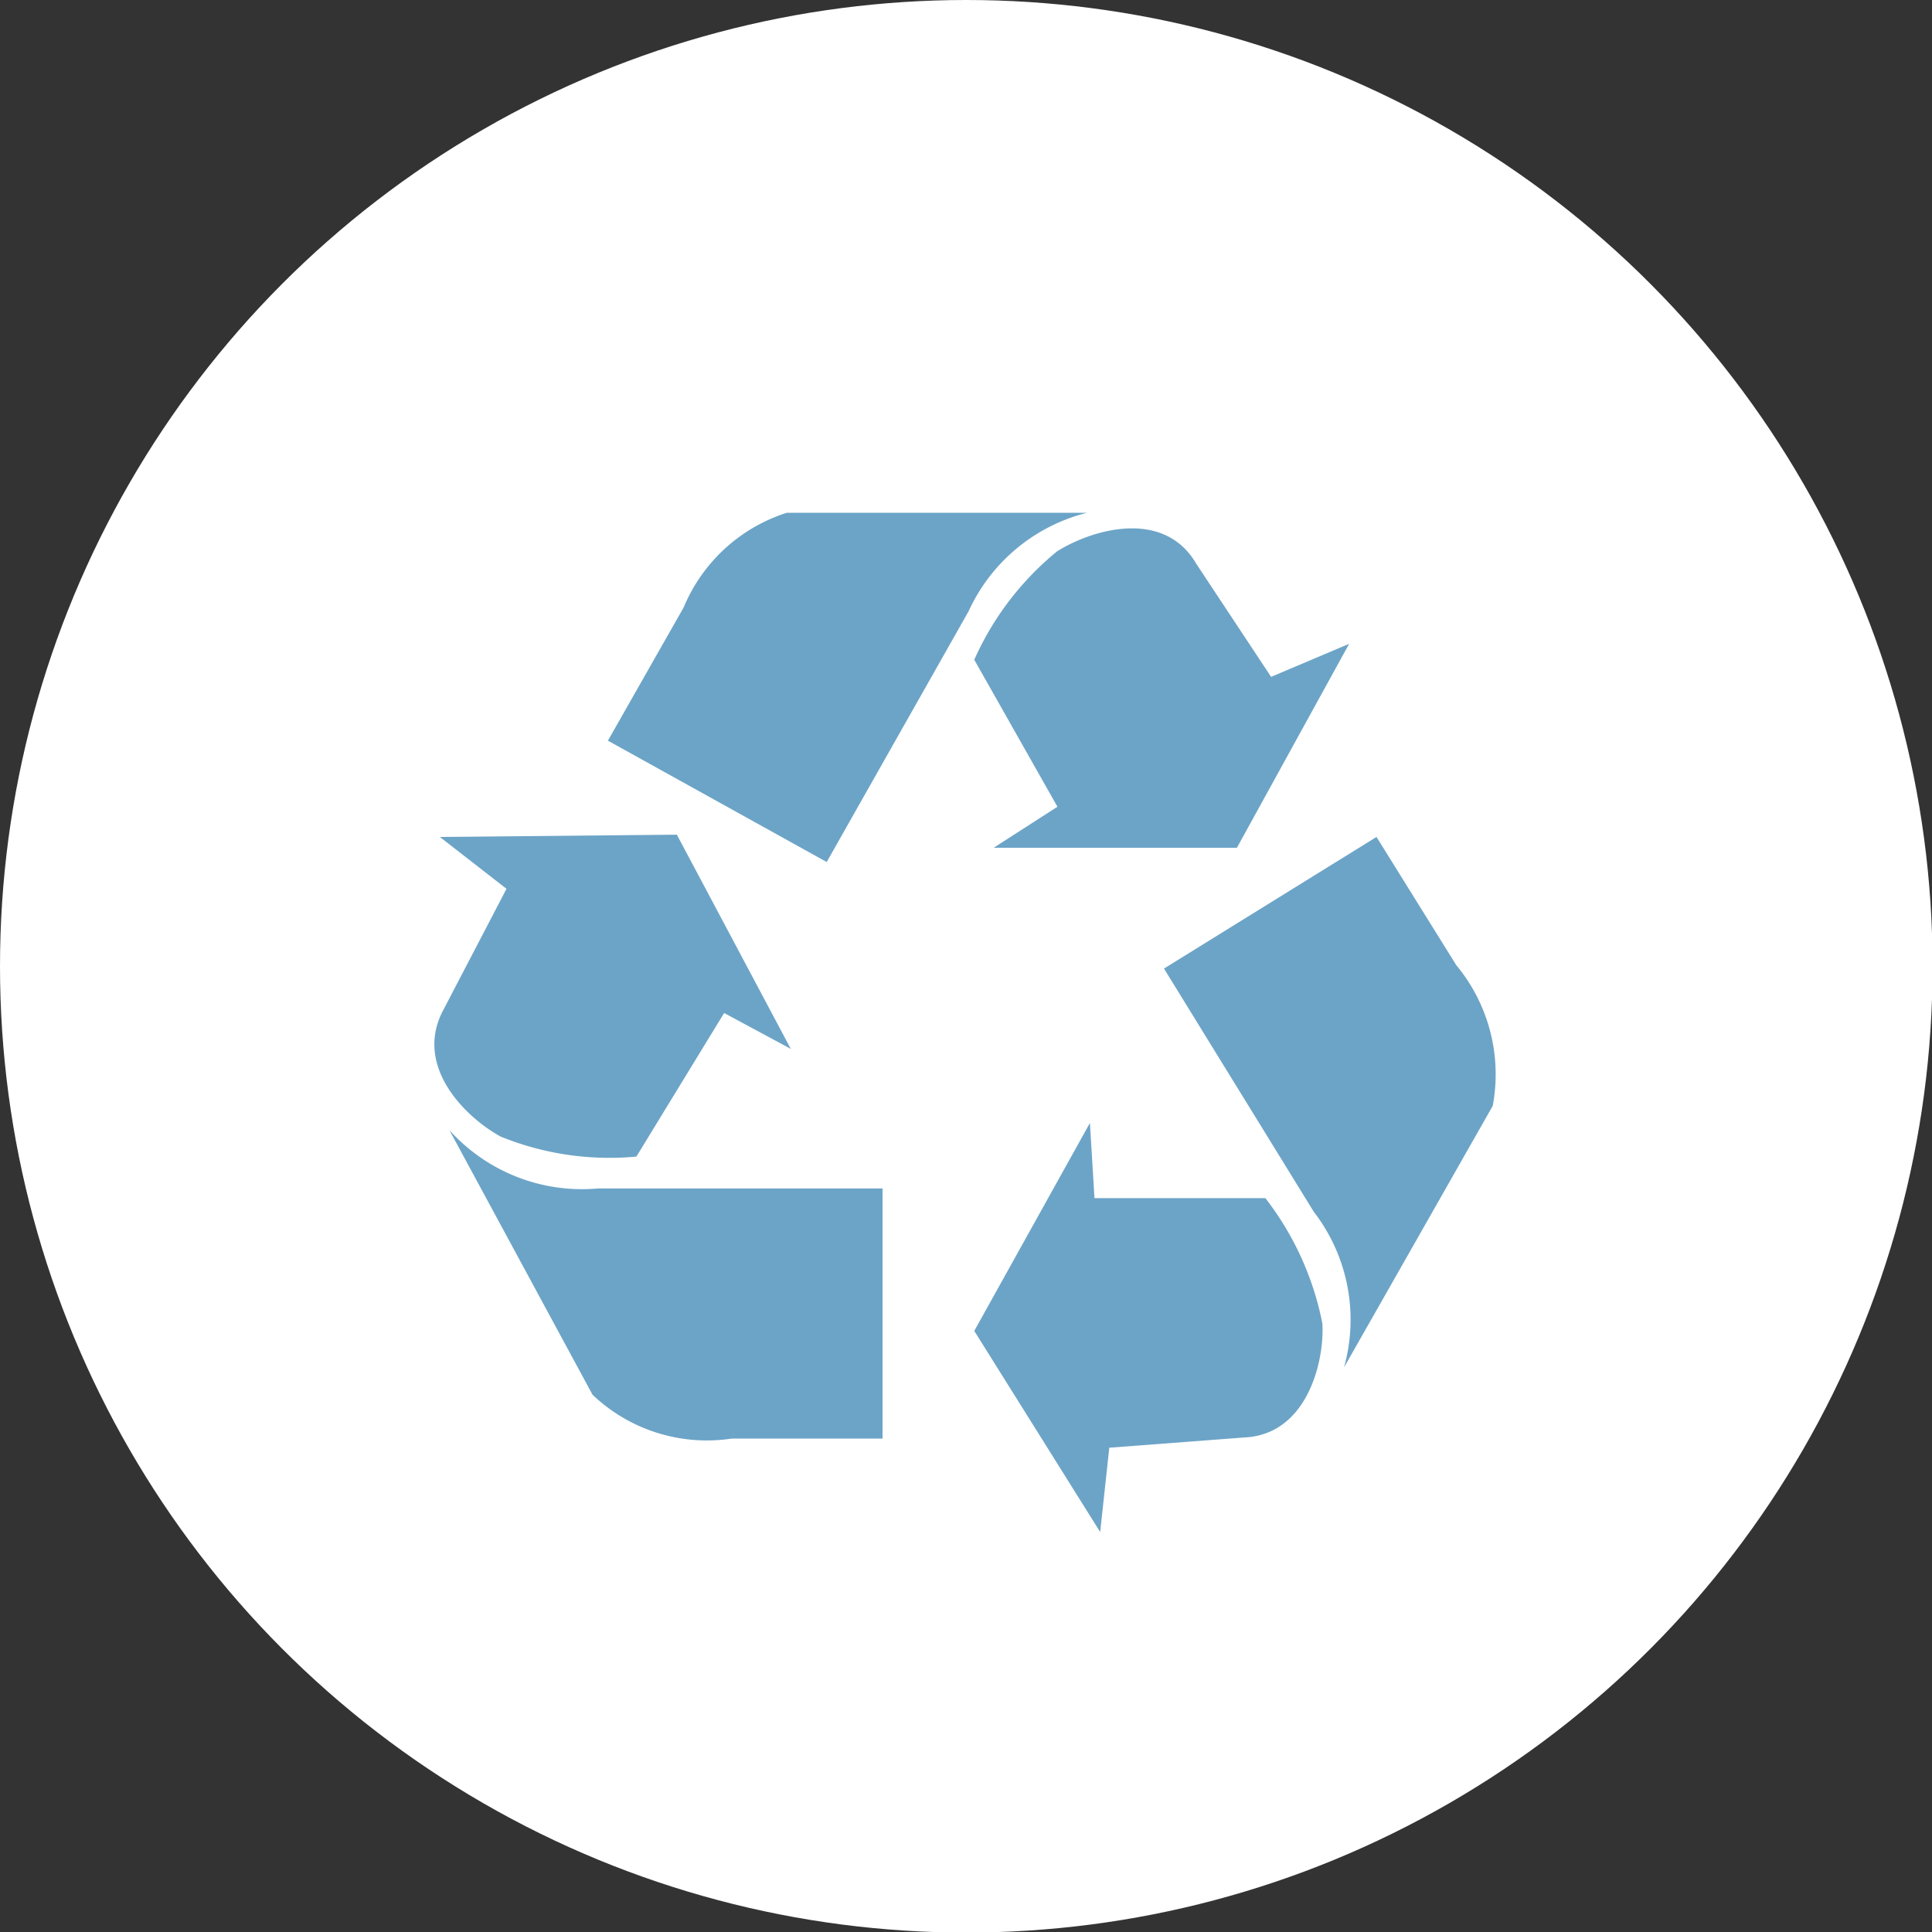 <svg id="Arte" xmlns="http://www.w3.org/2000/svg" viewBox="0 0 33.91 33.91"><rect x="0" y="0" width="33.91" height="33.91" fill="#333333" stroke="none"/><defs><style>.cls-1{fill:#fff;}.cls-2{fill:#6ca4c7;}</style></defs><circle class="cls-1" cx="16.96" cy="16.96" r="16.96"/><path class="cls-2" d="M7.72,14.69l1.17.91-1.1,2.11c-.55,1,.39,1.91,1,2.24a5.07,5.07,0,0,0,2.38.35l1.54-2.52,1.17.63-2-3.76Zm.17,5.15,2.51,4.64a2.91,2.91,0,0,0,2.44.77h2.65V20.86l-5,0a3.13,3.13,0,0,1-2.58-1ZM23.68,11.3l-1.37.58L21,9.9c-.58-1-1.87-.59-2.45-.22a5.17,5.17,0,0,0-1.45,1.9l1.46,2.58-1.12.72,4.27,0ZM19.08,9l-5.27,0A2.92,2.92,0,0,0,12,10.66L10.67,13l3.84,2.13L17,10.73A3.12,3.12,0,0,1,19.08,9Zm.23,17.89.16-1.48,2.37-.18c1.11-.05,1.41-1.35,1.37-2a5.23,5.23,0,0,0-1-2.2l-3,0-.08-1.32L17.1,23.36ZM23.59,24l2.61-4.59a3,3,0,0,0-.64-2.47l-1.4-2.25L20.43,17l2.63,4.27A3.1,3.1,0,0,1,23.59,24Zm0,0"/></svg>